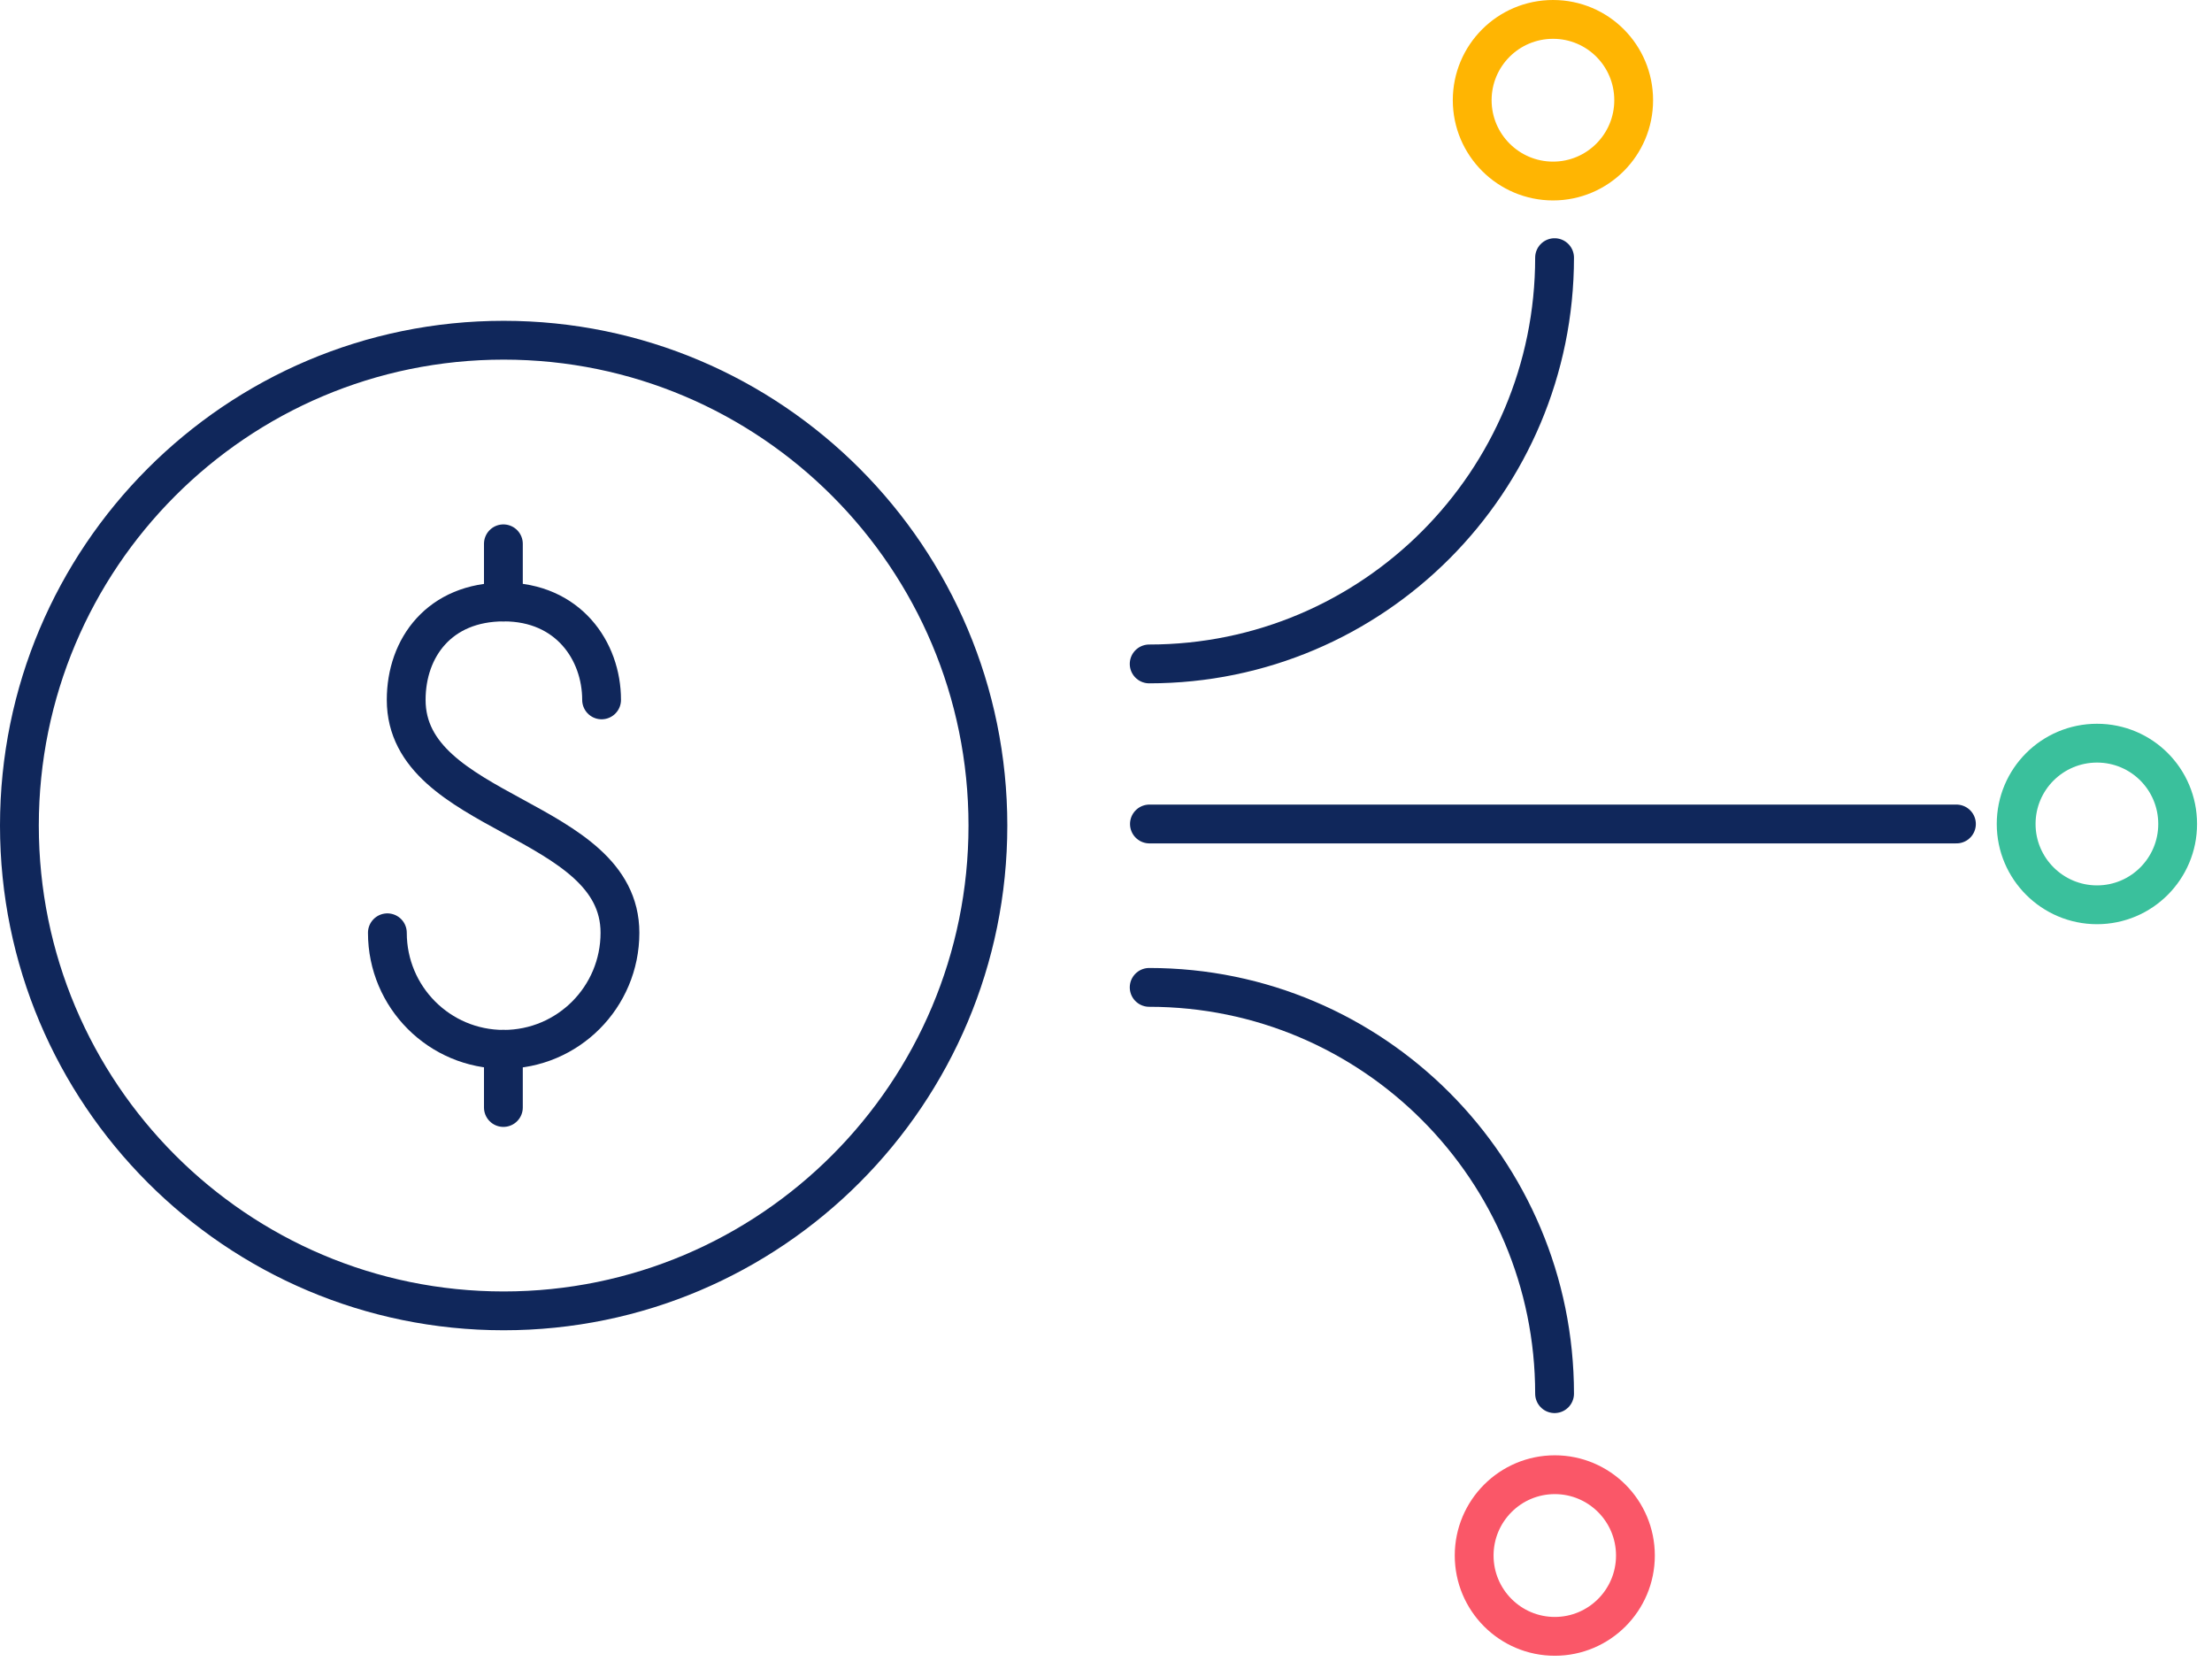 <?xml version="1.0" encoding="UTF-8"?> <svg xmlns="http://www.w3.org/2000/svg" width="114" height="86" viewBox="0 0 114 86" fill="none"><path d="M100.829 42.459H59.238" stroke="#10275B" stroke-width="2" stroke-linecap="round" stroke-linejoin="round"></path><path d="M59.225 50.879C70.767 50.879 80.118 60.26 80.118 71.814" stroke="#10275B" stroke-width="2" stroke-linecap="round" stroke-linejoin="round"></path><path d="M59.225 34.211C70.767 34.211 80.118 24.83 80.118 13.276" stroke="#10275B" stroke-width="2" stroke-linecap="round" stroke-linejoin="round"></path><path d="M103.907 42.459C103.907 40.16 105.768 38.295 108.074 38.295C110.38 38.295 112.23 40.16 112.23 42.459C112.23 44.759 110.369 46.623 108.074 46.623C105.78 46.623 103.907 44.759 103.907 42.459Z" stroke="#3AC09C" stroke-width="2" stroke-linecap="round" stroke-linejoin="round"></path><path d="M75.873 5.164C75.873 2.865 77.733 1 80.04 1C82.346 1 84.195 2.865 84.195 5.164C84.195 7.464 82.334 9.328 80.04 9.328C77.745 9.328 75.873 7.464 75.873 5.164Z" stroke="#FFB502" stroke-width="2" stroke-linecap="round" stroke-linejoin="round"></path><path d="M80.13 84.319C82.425 84.319 84.285 82.454 84.285 80.155C84.285 77.855 82.425 75.99 80.13 75.99C77.835 75.99 75.974 77.855 75.974 80.155C75.974 82.454 77.835 84.319 80.13 84.319Z" stroke="#FA5768" stroke-width="2" stroke-linecap="round" stroke-linejoin="round"></path><path d="M50.914 42.539C50.914 56.347 39.737 67.547 25.957 67.547C12.177 67.547 1 56.347 1 42.539C1 28.731 12.177 17.531 25.957 17.531C39.737 17.531 50.914 28.731 50.914 42.539Z" stroke="#10275B" stroke-width="2" stroke-linecap="round" stroke-linejoin="round"></path><path d="M19.964 48.065C19.964 51.383 22.647 54.071 25.957 54.071C29.268 54.071 31.951 51.383 31.951 48.065C31.951 42.059 20.934 42.059 20.934 36.064C20.934 33.364 22.658 31.019 25.969 31.019C29.28 31.019 31.004 33.536 31.004 36.064" stroke="#10275B" stroke-width="2" stroke-linecap="round" stroke-linejoin="round"></path><path d="M25.943 57.068V54.071" stroke="#10275B" stroke-width="2" stroke-linecap="round" stroke-linejoin="round"></path><path d="M25.943 31.019V28.022" stroke="#10275B" stroke-width="2" stroke-linecap="round" stroke-linejoin="round"></path></svg> 